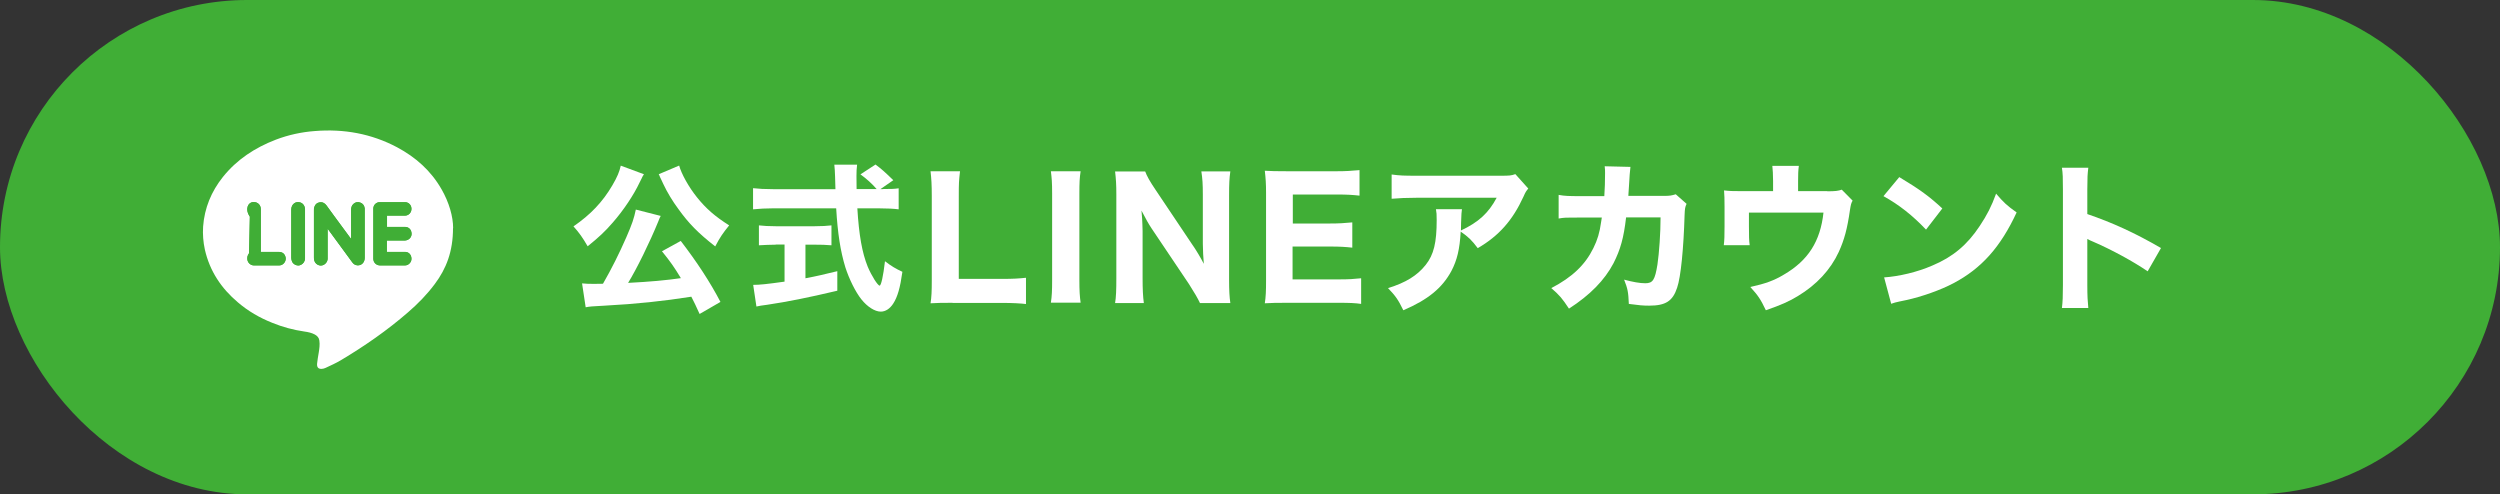 <?xml version="1.0" encoding="UTF-8"?><svg id="_レイヤー_2" xmlns="http://www.w3.org/2000/svg" viewBox="0 0 200.88 39.72"><rect x="0" y="0" width="200.88" height="39.72" fill="#333333" stroke="none"/><defs><style>.cls-1,.cls-2{fill:#fff;}.cls-3,.cls-4{fill:#40ae36;}.cls-4,.cls-2{fill-rule:evenodd;}</style></defs><g id="_レイヤー_1-2"><g><rect class="cls-3" x="0" y="0" width="200.88" height="39.72" rx="19.86" ry="19.86"/><g><path class="cls-2" d="m36.4,18.33c0,1.88-.54,3.26-1.47,4.5-.63.84-1.35,1.58-2.14,2.26-1.68,1.46-3.5,2.72-5.41,3.86-.39.23-.81.42-1.22.61-.09.05-.21.07-.31.08-.27.01-.4-.12-.37-.43.03-.29.08-.58.13-.87.05-.32.1-.65.05-.98-.03-.23-.17-.37-.36-.48-.26-.14-.55-.2-.84-.24-.89-.13-1.75-.36-2.58-.7-1.01-.4-1.94-.94-2.76-1.64-1.34-1.13-2.27-2.52-2.66-4.25-.13-.6-.18-1.22-.14-1.84.11-1.5.66-2.82,1.59-3.99,1.12-1.4,2.57-2.35,4.26-3,1-.38,2.05-.61,3.12-.69,2.34-.19,4.55.21,6.61,1.3,1.5.8,2.73,1.89,3.58,3.38.61,1.06.93,2.2.93,3.12Zm-10.08.03c.68.92,1.33,1.81,1.98,2.7.11.15.24.25.43.26.33.02.58-.24.58-.6,0-1.29,0-2.59,0-3.88,0-.03,0-.06,0-.09-.03-.23-.14-.39-.35-.47-.2-.08-.4-.04-.56.11-.14.13-.18.3-.18.48,0,.72,0,1.43,0,2.15v.18c-.04-.05-.06-.08-.08-.1-.43-.58-.86-1.17-1.29-1.75-.2-.28-.41-.56-.61-.84-.14-.19-.32-.29-.56-.25-.2.04-.35.16-.41.36-.03.09-.04.19-.04.29,0,1.26,0,2.51,0,3.77,0,.09,0,.19.04.28.08.25.34.41.59.37.25-.04.47-.28.47-.55,0-.47,0-.95,0-1.42v-1Zm4.76-1.04h.14c.44,0,.88,0,1.33,0,.29,0,.52-.24.52-.54s-.22-.54-.52-.54c-.68,0-1.35,0-2.03,0-.28,0-.51.23-.51.51,0,1.35,0,2.69,0,4.04,0,.29.24.53.53.53.67,0,1.35,0,2.02,0,.27,0,.51-.25.51-.52,0-.31-.2-.55-.49-.56-.45,0-.89,0-1.34,0h-.15v-.92h.14c.43,0,.87,0,1.3,0,.3,0,.54-.23.55-.52,0-.33-.2-.56-.52-.57-.44,0-.87,0-1.31,0h-.15v-.92Zm-10.12,2.92v-.18c0-1.09,0-2.17,0-3.26,0-.33-.25-.57-.58-.56-.45.01-.72.57-.3,1.17l-.06,2.94c-.16.22-.15.35-.14.49.02.26.25.48.51.49.69,0,1.37,0,2.06,0,.32,0,.58-.35.5-.66-.07-.28-.25-.42-.54-.42-.47,0-.95,0-1.44,0Zm3.54-1.45c0-.65,0-1.31,0-1.96,0-.26-.14-.48-.37-.56-.37-.13-.73.14-.73.57,0,1.3,0,2.6,0,3.89,0,.1.03.21.07.3.1.22.38.34.59.29.26-.06.44-.29.44-.56,0-.66,0-1.32,0-1.97Z"/><path class="cls-4" d="m26.32,18.36v1c0,.47,0,.95,0,1.42,0,.27-.22.51-.47.55-.24.04-.51-.12-.59-.37-.03-.09-.04-.19-.04-.28,0-1.26,0-2.51,0-3.77,0-.1,0-.2.04-.29.06-.2.21-.33.41-.36.24-.04.42.06.56.25.2.28.41.56.61.84.43.58.86,1.17,1.29,1.75.02.03.04.05.08.1v-.18c0-.72,0-1.43,0-2.15,0-.18.04-.35.18-.48.16-.15.36-.19.56-.11.21.08.33.25.35.47,0,.03,0,.06,0,.09,0,1.29,0,2.59,0,3.88,0,.36-.25.62-.58.6-.19-.01-.33-.11-.43-.26-.65-.89-1.31-1.78-1.98-2.7Z"/><path class="cls-4" d="m31.08,17.32v.92h.15c.44,0,.87,0,1.31,0,.32,0,.52.24.52.57,0,.29-.25.51-.55.52-.43,0-.87,0-1.3,0h-.14v.92h.15c.45,0,.89,0,1.34,0,.29,0,.5.24.49.56,0,.27-.24.52-.51.52-.67,0-1.35,0-2.02,0-.29,0-.53-.24-.53-.53,0-1.35,0-2.69,0-4.04,0-.28.23-.51.51-.51.68,0,1.35,0,2.03,0,.3,0,.52.24.52.54s-.23.54-.52.54c-.44,0-.88,0-1.33,0h-.14Z"/><path class="cls-4" d="m20.96,20.24c.49,0,.96,0,1.44,0,.29,0,.47.15.54.42.08.31-.18.66-.5.66-.69,0-1.37,0-2.06,0-.26,0-.49-.23-.51-.49,0-.14-.02-.26.14-.49l.06-2.94c-.41-.6-.15-1.16.3-1.17.33,0,.57.23.58.56,0,1.09,0,2.17,0,3.26v.18Z"/><path class="cls-4" d="m24.51,18.79c0,.66,0,1.32,0,1.97,0,.27-.19.49-.44.56-.21.05-.48-.07-.59-.29-.04-.09-.07-.2-.07-.3,0-1.3,0-2.6,0-3.89,0-.43.36-.7.73-.57.23.08.37.29.37.56,0,.65,0,1.31,0,1.96Z"/></g><g><path class="cls-1" d="m51.74,14q-.05.08-.12.2s-.03.06-.06.13q-.06.12-.17.34c-.47,1-1.3,2.24-2.15,3.21-.64.74-1.12,1.18-2.02,1.91-.4-.69-.68-1.09-1.14-1.6,1.38-.95,2.34-1.96,3.12-3.29.4-.68.58-1.12.68-1.59l1.86.69Zm4.47,11.22c-.31-.69-.42-.91-.66-1.38-2.21.35-4.46.59-6.97.72-1.07.06-1.14.06-1.52.13l-.29-1.92c.27.03.56.04.94.04.3,0,.4,0,.74-.01.68-1.18,1.31-2.44,1.87-3.72.48-1.1.62-1.53.77-2.24l2,.51c-.06.12-.12.22-.19.43-.69,1.69-1.73,3.81-2.43,4.95,1.75-.09,3.07-.21,4.24-.38-.55-.91-.85-1.33-1.52-2.16l1.51-.83c1.29,1.68,2.33,3.26,3.19,4.9l-1.66.96Zm-1.64-11.92c.19.69.78,1.74,1.43,2.55.73.91,1.44,1.53,2.59,2.26-.49.6-.74.96-1.12,1.69-1.38-1.08-2.13-1.85-2.95-2.99-.49-.66-.91-1.36-1.22-2.02-.03-.05-.08-.16-.14-.3-.03-.06-.07-.16-.13-.27-.05-.13-.05-.14-.1-.22l1.65-.7Z"/><path class="cls-1" d="m70.95,15.19c.62,0,.96-.01,1.26-.06v1.69c-.4-.05-.94-.08-1.6-.08h-1.72c.13,2.15.38,3.56.83,4.68.31.74.81,1.53.96,1.53.12,0,.29-.75.43-1.96.52.4.86.6,1.4.85-.18,1.29-.39,2.02-.74,2.56-.26.4-.61.64-1,.64-.47,0-1.08-.39-1.55-.98-.48-.6-.99-1.64-1.29-2.57-.4-1.31-.62-2.72-.74-4.75h-5.08c-.58,0-1.09.03-1.6.08v-1.7c.43.05.94.08,1.6.08h5.02q-.01-.56-.03-1.03c0-.32-.04-.7-.06-.94h1.83c-.04.29-.05.6-.05.92q0,.09.01,1.04h1.61c-.4-.46-.82-.83-1.3-1.18l1.21-.79c.52.39.75.6,1.43,1.26l-1.04.72h.19Zm-8.61,4.47c-.49,0-.96.03-1.36.05v-1.6c.31.04.82.07,1.4.07h3.04c.59,0,1.07-.03,1.39-.07v1.6c-.4-.04-.87-.05-1.36-.05h-.73v2.7c.91-.17,1.4-.29,2.56-.57v1.57c-2.41.57-3.98.88-5.64,1.13-.47.06-.59.08-.86.14l-.26-1.74c.51,0,1.1-.06,2.52-.26v-2.98h-.7Z"/><path class="cls-1" d="m76.54,24.33c-.81,0-1.29.01-1.77.04.08-.48.1-.99.1-1.81v-6.8c0-.9-.03-1.4-.1-2h2.37c-.09.79-.1.96-.1,1.98v6.67h3.48c.9,0,1.35-.03,1.92-.09v2.11c-.38-.05-1.11-.09-1.92-.09h-3.98Z"/><path class="cls-1" d="m86.83,13.76c-.08.52-.1.92-.1,1.79v6.98c0,.83.03,1.29.1,1.79h-2.39c.08-.51.1-.99.1-1.79v-6.98c0-.9-.03-1.23-.1-1.79h2.39Z"/><path class="cls-1" d="m95.85,19.72c.3.44.61.96.88,1.48-.04-.45-.08-1.14-.08-1.62v-3.94c0-.85-.03-1.31-.12-1.87h2.33c-.08.55-.1,1.05-.1,1.89v6.88c0,.77.03,1.33.1,1.81h-2.44c-.16-.35-.47-.88-.88-1.52l-2.99-4.45c-.26-.39-.48-.78-.83-1.46q.01.16.05.61c.01.22.04.77.04,1.03v3.8c0,.88.03,1.48.1,1.99h-2.31c.08-.47.1-1.08.1-2v-6.76c0-.71-.03-1.24-.1-1.81h2.42c.12.34.38.81.85,1.5l2.99,4.46Z"/><path class="cls-1" d="m109.38,24.42c-.48-.07-.96-.09-1.81-.09h-4.16c-.88,0-1.25.01-1.78.04.08-.52.1-.98.1-1.81v-7.06c0-.74-.03-1.17-.1-1.78.53.03.87.04,1.77.04h4.03c.7,0,1.14-.03,1.81-.09v2.05c-.55-.06-.99-.09-1.81-.09h-3.55v2.33h2.96c.73,0,1.21-.03,1.82-.09v2.03c-.56-.06-.96-.09-1.82-.09h-2.98v2.64h3.72c.81,0,1.22-.03,1.79-.09v2.07Z"/><path class="cls-1" d="m122.8,15.15c-.17.21-.22.27-.38.64-.88,1.92-1.98,3.16-3.68,4.15-.48-.64-.75-.9-1.37-1.33-.08,1.43-.29,2.29-.75,3.17-.74,1.36-1.86,2.29-3.86,3.15-.42-.86-.61-1.13-1.23-1.78,1.43-.44,2.35-1.01,3.03-1.87.65-.82.88-1.79.88-3.6,0-.48-.01-.58-.06-.87h2.09c-.04.25-.04.33-.07,1.1,0,.07,0,.23-.01.61,1.4-.66,2.21-1.39,2.87-2.63h-6.44c-.78,0-1.42.03-2,.08v-1.95c.65.09.99.1,2.03.1h6.71c.74,0,.87-.01,1.2-.13l1.04,1.16Z"/><path class="cls-1" d="m128.91,15.76c.04-.56.06-1.23.06-1.85,0-.19,0-.31-.03-.55l2.07.05q-.06.43-.12,1.56c-.01.27-.03.35-.05.77h2.86c.48,0,.62-.03.95-.13l.87.77c-.12.25-.14.38-.16.9-.08,2.68-.3,4.97-.6,5.84-.35,1.07-.92,1.44-2.24,1.44-.51,0-.82-.03-1.64-.14-.04-.95-.09-1.22-.38-1.95.7.19,1.27.29,1.7.29.61,0,.78-.26.98-1.51.14-.94.25-2.55.25-3.78h-2.77c-.19,1.65-.45,2.57-1.01,3.68-.72,1.37-1.89,2.56-3.58,3.65-.55-.83-.75-1.07-1.42-1.65,1.69-.88,2.72-1.87,3.38-3.21.33-.66.51-1.27.62-2.08l.06-.38h-1.69c-1.29,0-1.31,0-1.78.08v-1.9c.48.09.81.1,1.81.1h1.83Z"/><path class="cls-1" d="m146.82,15.37c.65,0,.88-.03,1.17-.13l.87.88c-.12.22-.14.31-.21.74-.22,1.55-.46,2.41-.9,3.38-.66,1.43-1.78,2.64-3.29,3.55-.7.43-1.34.71-2.57,1.14-.43-.9-.62-1.18-1.25-1.87,1.22-.27,1.91-.52,2.69-.99,1.96-1.14,2.94-2.68,3.19-4.99h-5.99v1.1c0,.79.01,1.17.06,1.52h-2.08c.05-.4.06-.75.06-1.52v-1.57c0-.62-.01-.94-.04-1.31.46.05.64.06,1.5.06h2.44v-.81c0-.56-.03-.91-.06-1.22h2.13c-.05.38-.06.68-.06,1.21v.82h2.34Z"/><path class="cls-1" d="m152.61,14.23c1.68,1.01,2.42,1.56,3.46,2.52l-1.31,1.7c-1.08-1.14-2.17-2-3.42-2.69l1.27-1.53Zm-1.22,8.06c1.2-.08,2.68-.43,3.87-.95,1.65-.69,2.81-1.66,3.82-3.19.58-.87.94-1.57,1.31-2.59.61.71.85.94,1.65,1.51-1.29,2.78-2.82,4.5-5.08,5.69-1.04.55-2.54,1.08-3.78,1.35q-.33.06-.57.12c-.3.06-.38.09-.65.18l-.57-2.13Z"/><path class="cls-1" d="m165.68,24.75c.06-.49.08-.95.08-1.83v-7.7c0-.92-.01-1.29-.08-1.74h2.12c-.06.49-.08.79-.08,1.74v1.98c2.01.69,3.8,1.5,5.92,2.73l-1.07,1.87c-1.16-.79-2.86-1.72-4.36-2.37-.25-.1-.3-.13-.49-.23v3.74c0,.83.03,1.31.08,1.81h-2.12Z"/></g></g></g></svg>